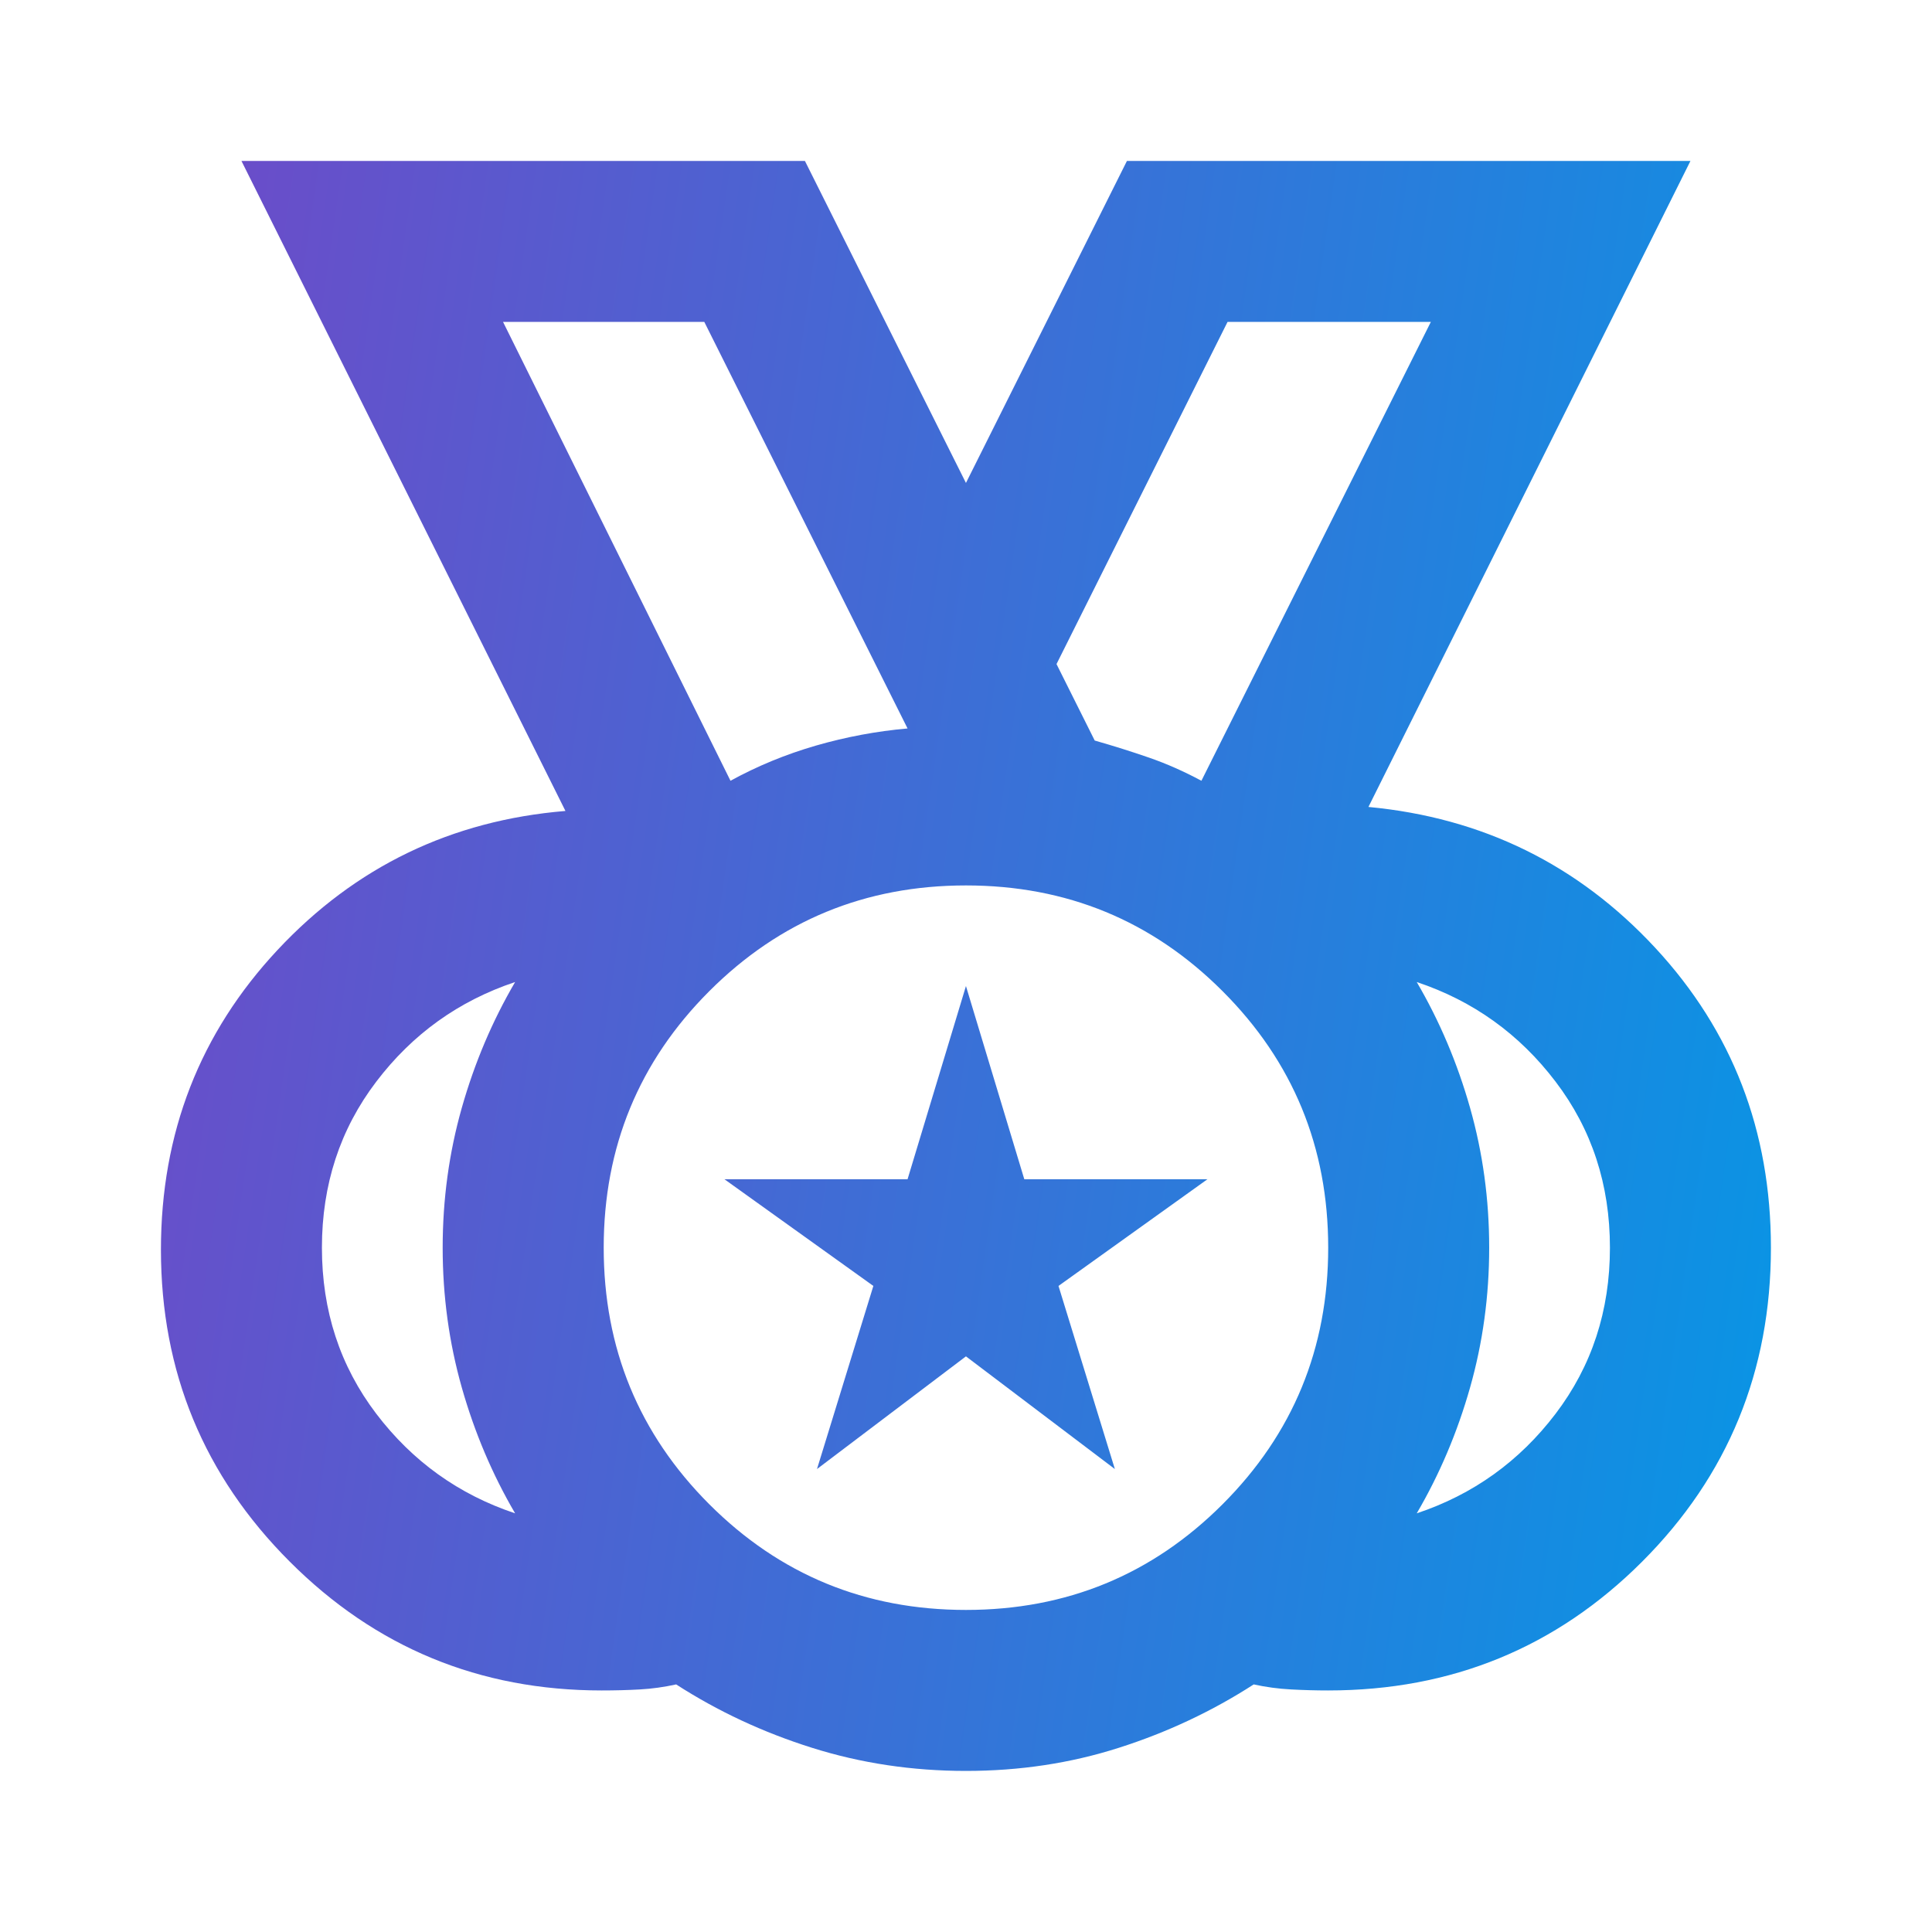 <svg width="40" height="40" viewBox="0 0 40 40" fill="none" xmlns="http://www.w3.org/2000/svg">
<mask id="mask0_703_2971" style="mask-type:alpha" maskUnits="userSpaceOnUse" x="0" y="0" width="40" height="40">
<rect width="40" height="40" fill="#D9D9D9"/>
</mask>
<g mask="url(#mask0_703_2971)">
<path d="M19.999 33.332C22.082 33.332 23.853 32.603 25.311 31.145C26.77 29.686 27.499 27.915 27.499 25.832C27.499 23.749 26.77 21.978 25.311 20.52C23.853 19.061 22.082 18.332 19.999 18.332C17.915 18.332 16.145 19.061 14.686 20.52C13.228 21.978 12.499 23.749 12.499 25.832C12.499 27.915 13.228 29.686 14.686 31.145C16.145 32.603 17.915 33.332 19.999 33.332ZM15.124 16.165C15.679 15.86 16.27 15.617 16.895 15.436C17.52 15.256 18.151 15.138 18.79 15.082L14.582 6.665H10.415L15.124 16.165ZM24.874 16.165L29.624 6.665H25.415L21.874 13.749L22.665 15.332C23.054 15.443 23.429 15.561 23.79 15.686C24.151 15.811 24.513 15.971 24.874 16.165ZM10.665 31.332C10.193 30.526 9.825 29.658 9.561 28.728C9.297 27.797 9.165 26.832 9.165 25.832C9.165 24.832 9.297 23.867 9.561 22.936C9.825 22.006 10.193 21.138 10.665 20.332C9.499 20.721 8.54 21.408 7.79 22.395C7.04 23.381 6.665 24.526 6.665 25.832C6.665 27.138 7.04 28.283 7.79 29.27C8.54 30.256 9.499 30.943 10.665 31.332ZM29.332 31.332C30.499 30.943 31.457 30.256 32.207 29.27C32.957 28.283 33.332 27.138 33.332 25.832C33.332 24.526 32.957 23.381 32.207 22.395C31.457 21.408 30.499 20.721 29.332 20.332C29.804 21.138 30.172 22.006 30.436 22.936C30.7 23.867 30.832 24.832 30.832 25.832C30.832 26.832 30.7 27.797 30.436 28.728C30.172 29.658 29.804 30.526 29.332 31.332ZM19.999 36.665C18.888 36.665 17.825 36.506 16.811 36.186C15.797 35.867 14.86 35.429 13.999 34.874C13.749 34.929 13.499 34.964 13.249 34.978C12.999 34.992 12.735 34.999 12.457 34.999C9.929 34.999 7.776 34.11 5.999 32.332C4.221 30.554 3.332 28.401 3.332 25.874C3.332 23.457 4.138 21.388 5.749 19.665C7.36 17.943 9.346 16.985 11.707 16.79L4.999 3.332H16.665L19.999 9.999L23.332 3.332H34.999L28.332 16.707C30.693 16.929 32.672 17.901 34.27 19.624C35.867 21.346 36.665 23.415 36.665 25.832C36.665 28.388 35.776 30.554 33.999 32.332C32.221 34.11 30.054 34.999 27.499 34.999C27.249 34.999 26.992 34.992 26.728 34.978C26.464 34.964 26.207 34.929 25.957 34.874C25.096 35.429 24.165 35.867 23.165 36.186C22.165 36.506 21.11 36.665 19.999 36.665ZM16.915 30.415L18.082 26.624L14.999 24.415H18.79L19.999 20.415L21.207 24.415H24.999L21.915 26.624L23.082 30.415L19.999 28.082L16.915 30.415Z" fill="url(#paint0_linear_703_2971)"/>
</g>
<defs>
<linearGradient id="paint0_linear_703_2971" x1="3.332" y1="3.332" x2="40.71" y2="8.746" gradientUnits="userSpaceOnUse">
<stop stop-color="#6E4AC8"/>
<stop offset="1" stop-color="#0796E5"/>
</linearGradient>
</defs>
</svg>
